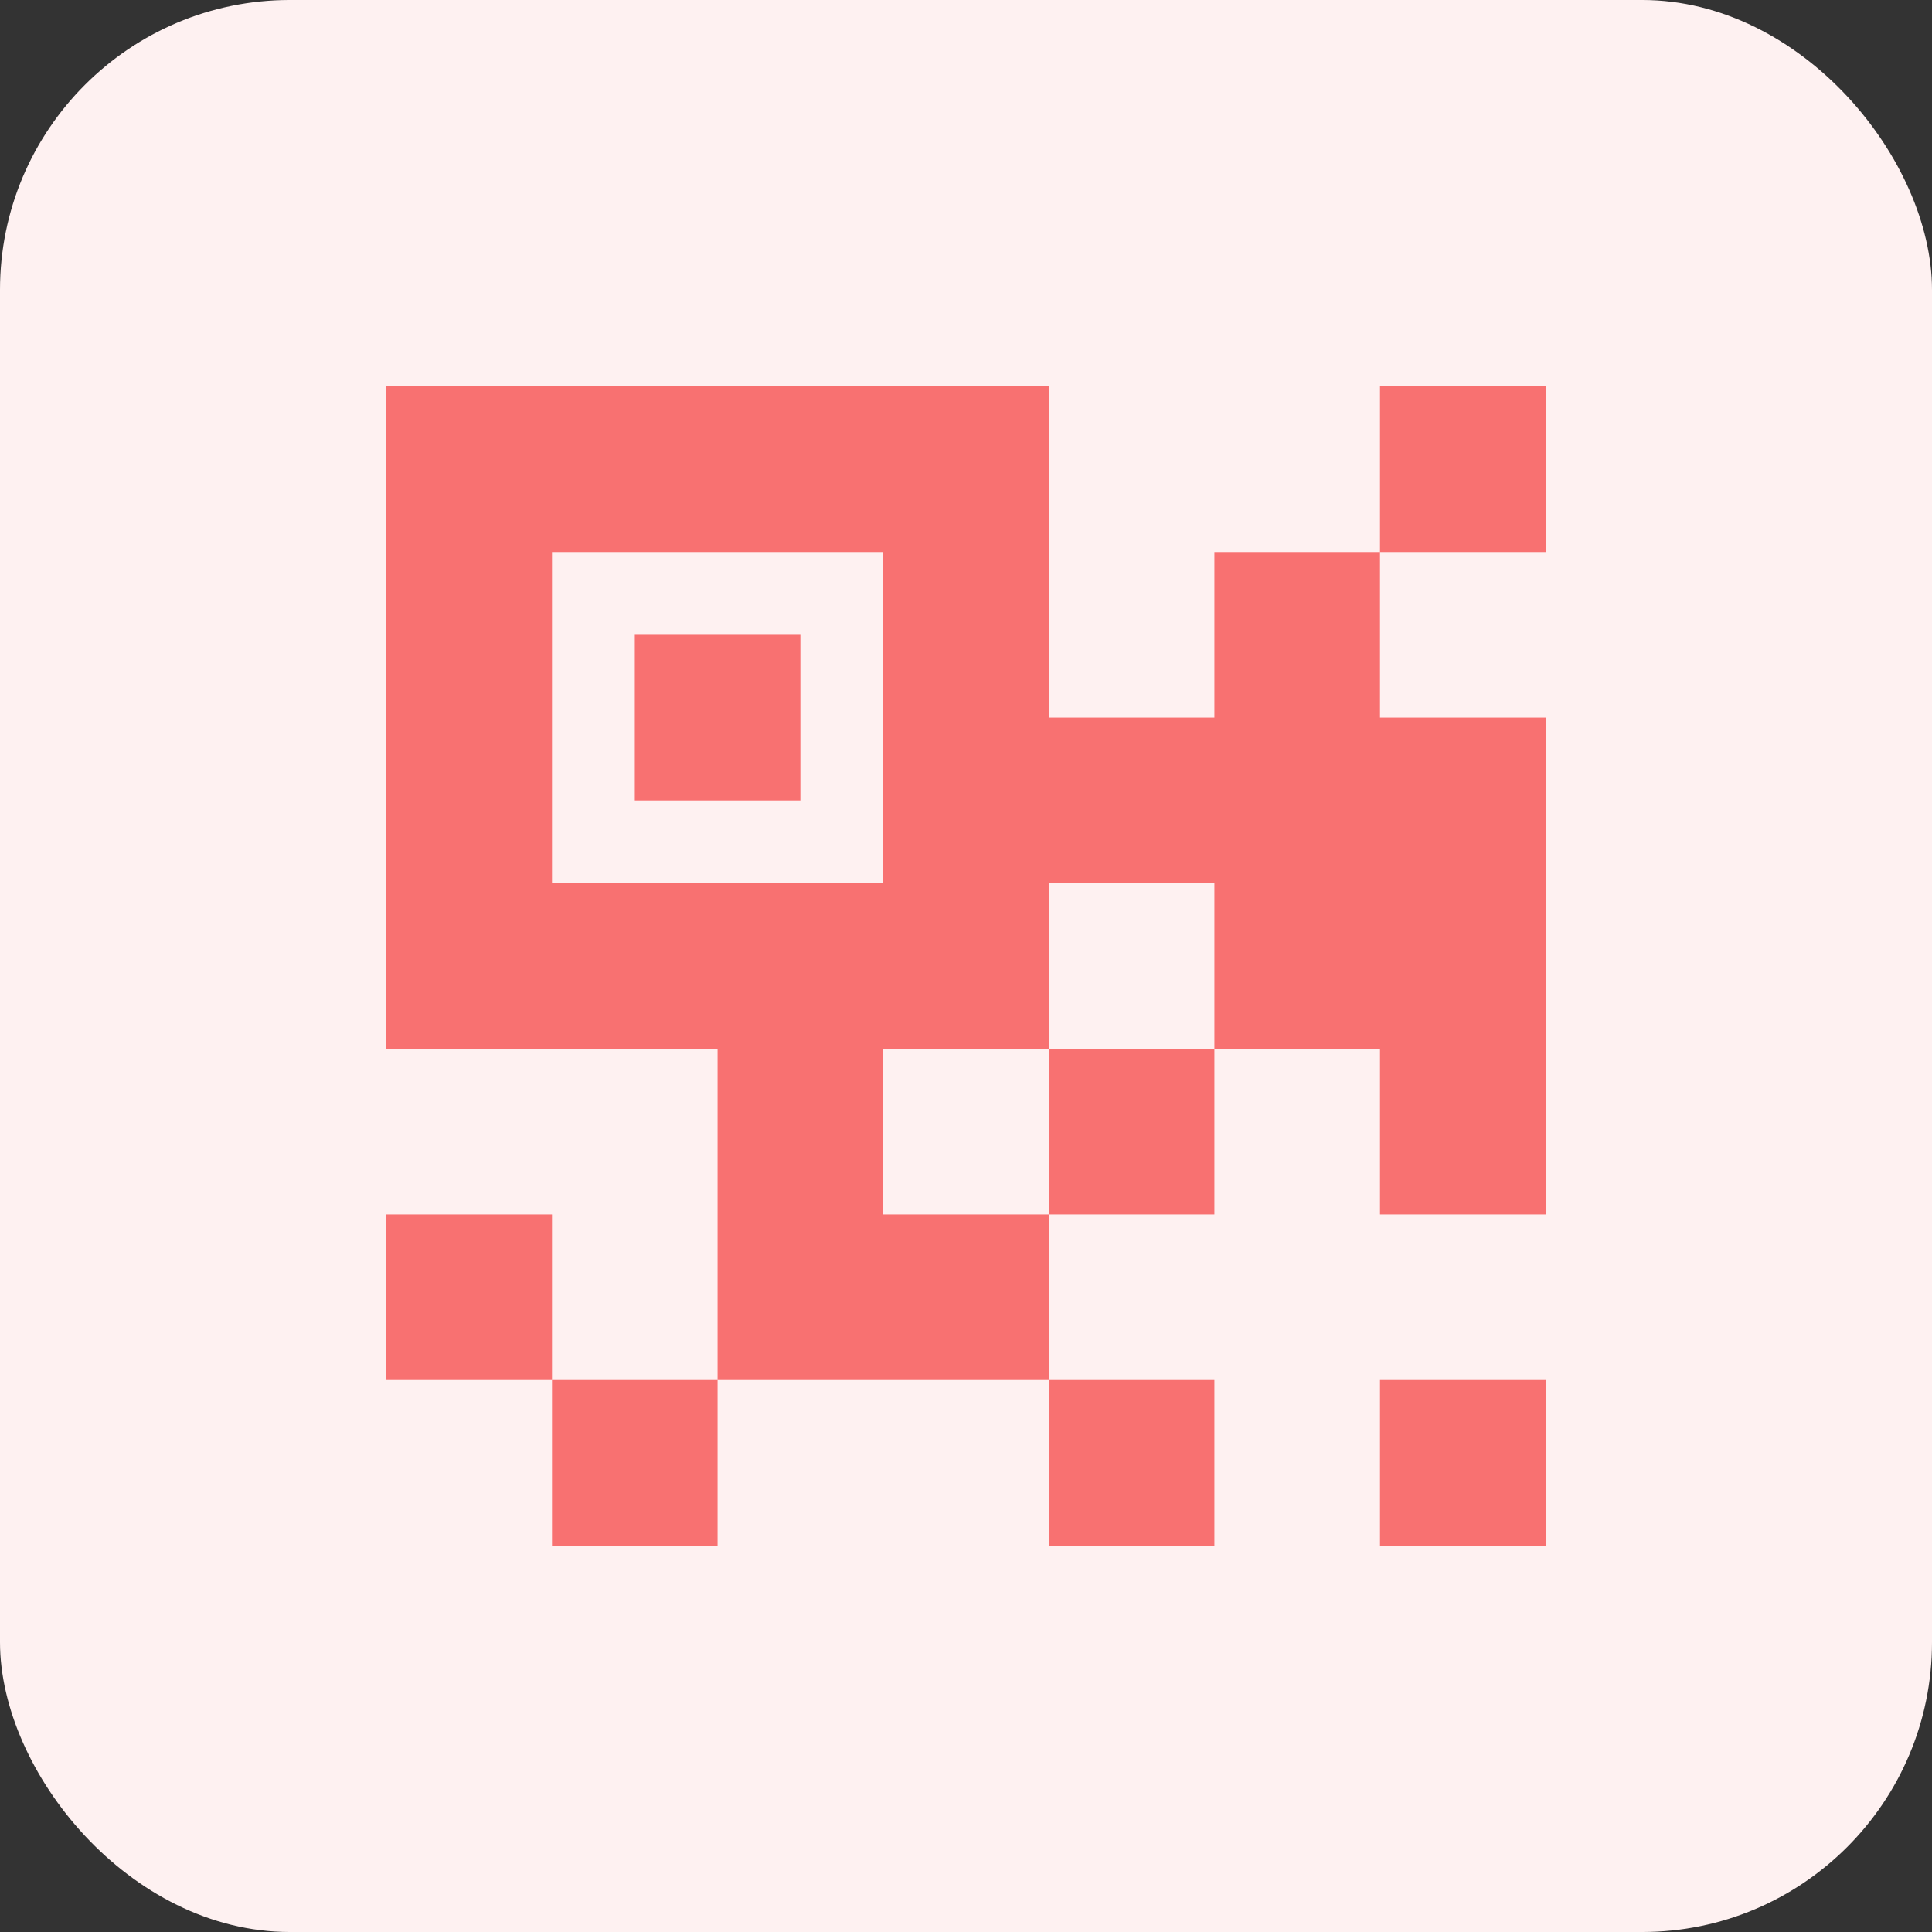 <svg xmlns="http://www.w3.org/2000/svg" xmlns:xlink="http://www.w3.org/1999/xlink" width="80px" height="80px" viewBox="0 0 80 80"><rect x="0" y="0" width="80" height="80" fill="#333333" stroke="none"/><title>QR Codes for Easy Access</title><g id="Playground" stroke="none" stroke-width="1" fill="none" fill-rule="evenodd"><g id="All-Features-Page---Event-Promotion--&amp;-Marketing" transform="translate(-600, -1425)"><g id="USP" transform="translate(0, 869)"><g id="Group-5-Copy-4" transform="translate(460, 532)"><g id="QR-Codes-for-Easy-Access" transform="translate(140, 24)"><rect id="Rectangle" fill="#FEF1F1" x="0" y="0" width="80" height="80" rx="12"></rect><g id="noun-qrcode-2471096" transform="translate(16, 16)" fill="#F87171" fill-rule="nonzero"><path d="M41.143,27.429 L34.286,27.429 L34.286,20.571 L27.429,20.571 L27.429,27.429 L20.571,27.429 L20.571,34.286 L27.429,34.286 L27.429,41.143 L20.571,41.143 L13.714,41.143 L13.714,34.286 L13.714,27.429 L6.857,27.429 L0,27.429 L0,20.571 L0,13.714 L0,6.857 L0,0 L6.857,0 L13.714,0 L20.571,0 L27.429,0 L27.429,6.857 L27.429,13.714 L34.286,13.714 L34.286,6.857 L41.143,6.857 L41.143,13.714 L48,13.714 L48,20.571 L48,27.429 L48,34.286 L41.143,34.286 L41.143,27.429 Z M6.857,6.857 L6.857,13.714 L6.857,20.571 L13.714,20.571 L20.571,20.571 L20.571,13.714 L20.571,6.857 L13.714,6.857 L6.857,6.857 Z M41.143,0 L48,0 L48,6.857 L41.143,6.857 L41.143,0 Z M27.429,27.429 L34.286,27.429 L34.286,34.286 L27.429,34.286 L27.429,27.429 Z M0,34.286 L6.857,34.286 L6.857,41.143 L0,41.143 L0,34.286 Z M6.857,41.143 L13.714,41.143 L13.714,48 L6.857,48 L6.857,41.143 Z M41.143,41.143 L48,41.143 L48,48 L41.143,48 L41.143,41.143 Z M27.429,41.143 L34.286,41.143 L34.286,48 L27.429,48 L27.429,41.143 Z M10.286,10.286 L17.143,10.286 L17.143,17.143 L10.286,17.143 L10.286,10.286 Z" id="Shape"></path></g></g></g></g></g></g></svg>